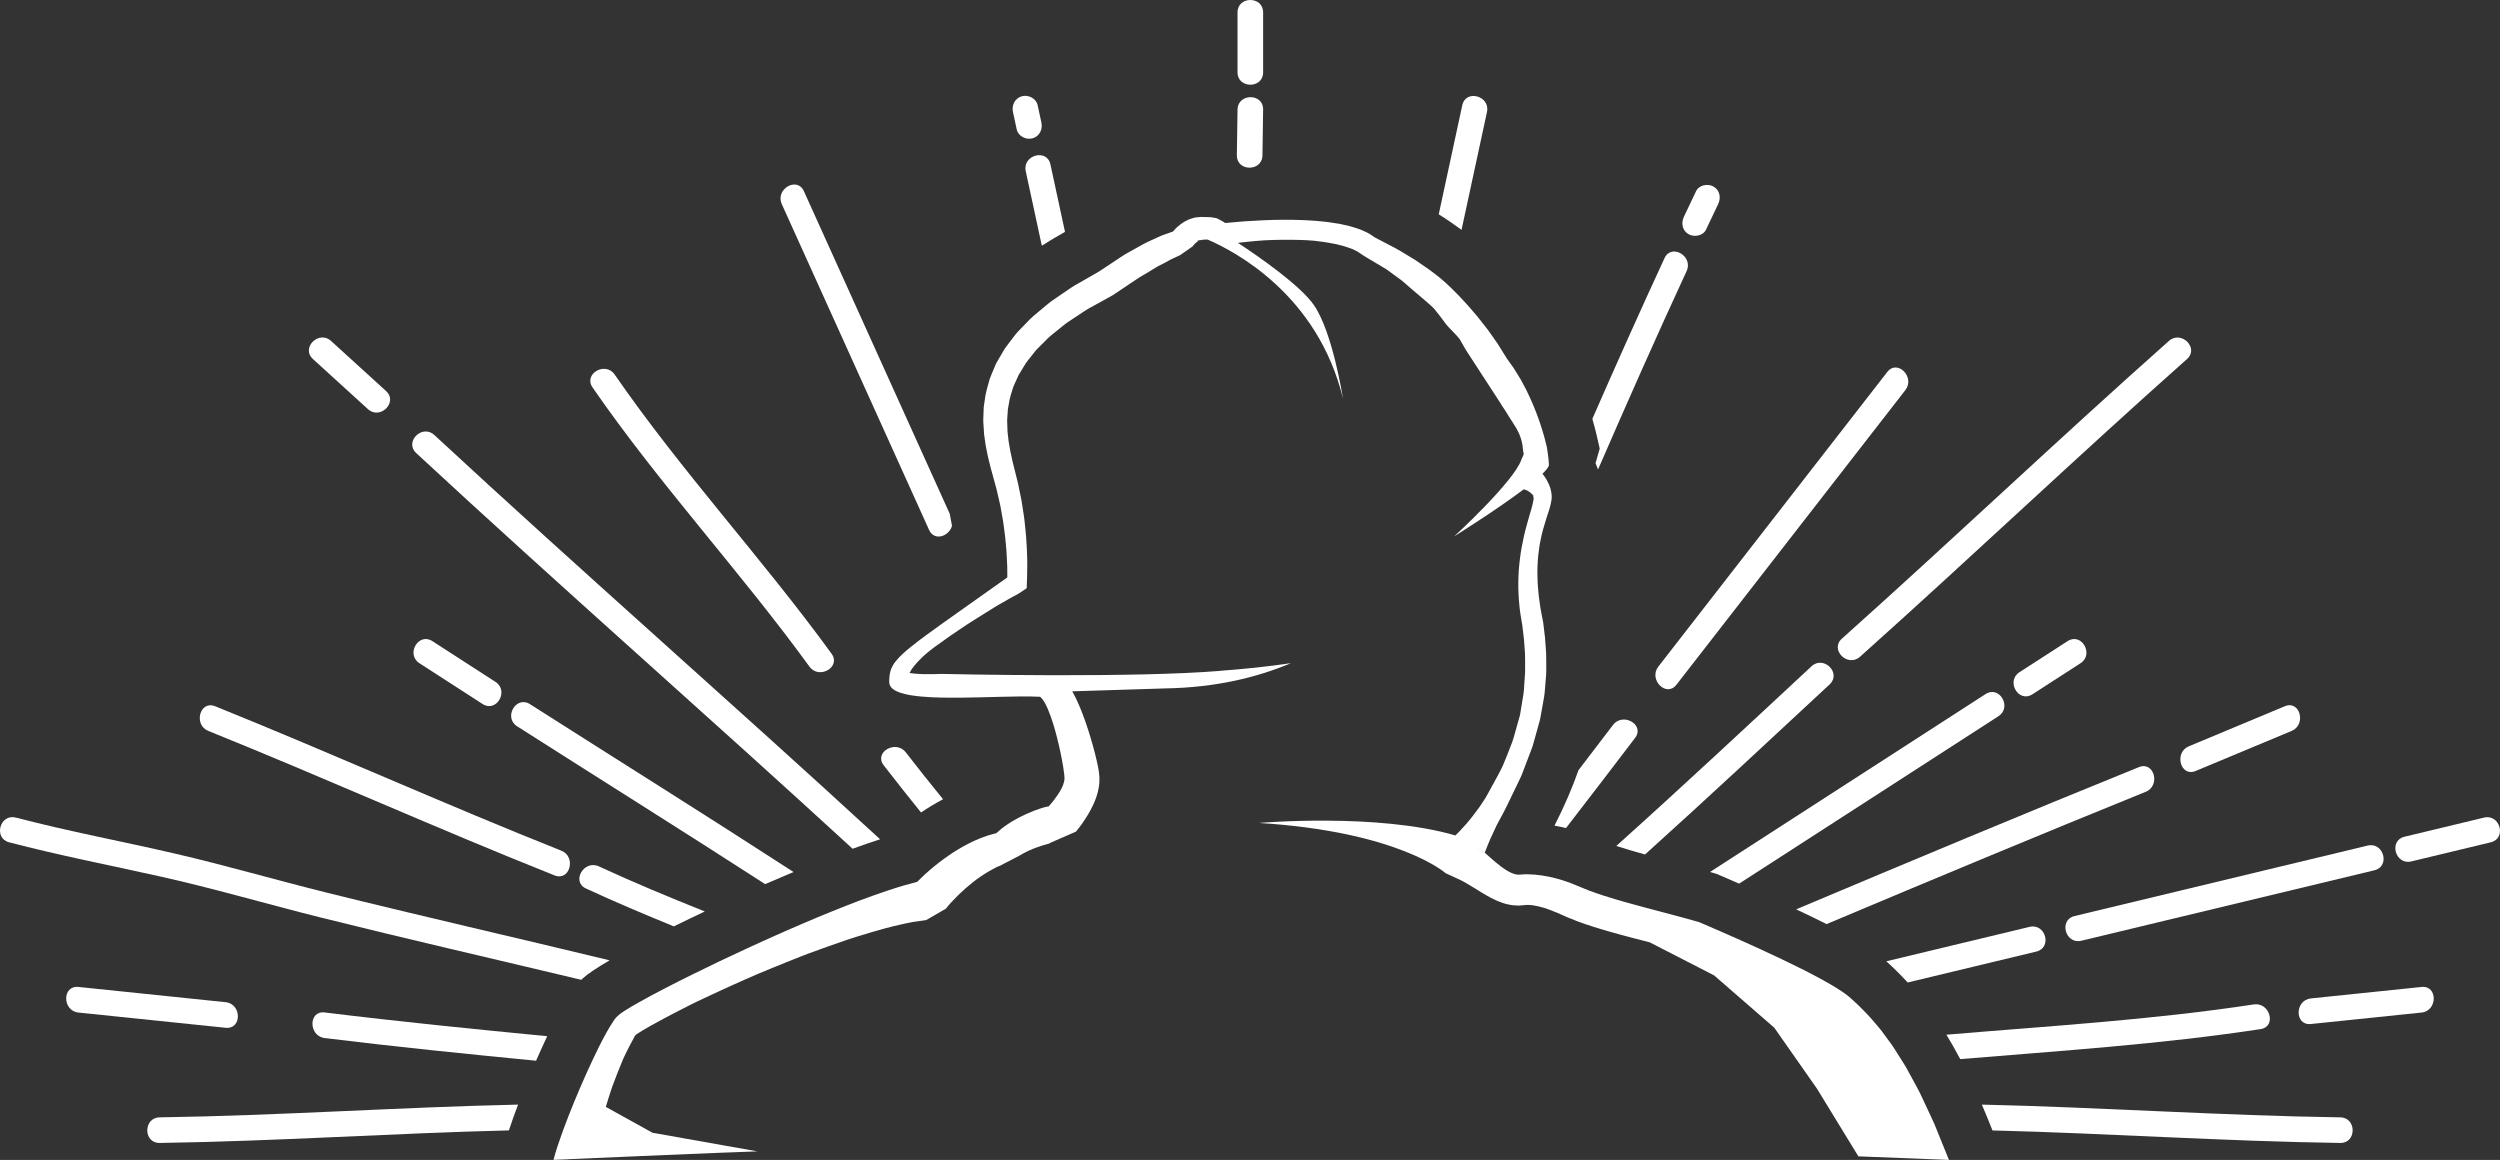 <svg xmlns="http://www.w3.org/2000/svg" width="1929" height="895" viewBox="0 0 1929 895" fill="none"><rect x="0" y="0" width="1929" height="895" fill="#333333" stroke="none"/><g clip-path="url(#clip0_3_14)"><path d="M1192.59 347.47C1189.71 353.14 1183.24 358.17 1183.24 358.17C1183.24 358.17 1189.72 353.13 1192.59 347.47Z" fill="white"></path><path d="M1187.97 420.54C1187.45 423.62 1187.02 426.91 1186.71 430.45C1187.01 426.91 1187.45 423.62 1187.97 420.54Z" fill="white"></path><path d="M989.3 169.61C990.34 169.61 991.38 169.59 992.44 169.6C992.37 169.6 992.29 169.6 992.22 169.6C991.24 169.6 990.27 169.6 989.31 169.62L989.3 169.61Z" fill="white"></path><path d="M335.12 335.63C325.79 326.99 311.79 340.92 321.15 349.6C432.27 452.6 546.29 552.4 657.86 654.9C665.42 652.14 672.53 649.7 679.09 647.6C565.21 542.75 448.64 440.86 335.11 335.63H335.12Z" fill="white"></path><path d="M283.92 315.7C293.32 324.25 307.33 310.32 297.89 301.73C283.73 288.84 269.57 275.95 255.41 263.06C246.01 254.51 232 268.44 241.44 277.03C255.6 289.92 269.76 302.81 283.92 315.7Z" fill="white"></path><path d="M408.96 543.34C398.19 536.47 388.29 553.57 398.99 560.4C462.75 601.06 526.85 641.16 590.37 682.19C597.73 678.99 605.06 675.86 612.28 672.85C544.87 629.11 476.71 586.55 408.95 543.35L408.96 543.34Z" fill="white"></path><path d="M372.36 543.21C383.1 550.14 392.99 533.04 382.33 526.15C366.09 515.66 349.84 505.17 333.6 494.69C322.86 487.76 312.97 504.86 323.63 511.75C339.87 522.24 356.12 532.73 372.36 543.21Z" fill="white"></path><path d="M462.1 668.5C450.62 663.18 440.58 680.21 452.13 685.56C474.48 695.91 497.15 705.49 519.94 714.79C527.61 711.01 535.59 707.16 543.82 703.29C516.33 692.28 488.99 680.96 462.11 668.51L462.1 668.5Z" fill="white"></path><path d="M160.75 563.99C250.24 600.1 338.24 639.78 427.91 675.46C439.76 680.17 444.85 661.06 433.16 656.41C343.49 620.73 255.49 581.05 166 544.94C154.18 540.17 149.09 559.28 160.75 563.99Z" fill="white"></path><path d="M470.36 740.98C397.8 723.44 325.02 706.86 252.57 688.88C213.28 679.13 174.37 667.77 134.94 658.62C94.09 649.14 52.86 641.48 12.27 630.86C-0.07 627.63 -5.29 646.68 7.02 649.91C45.25 659.91 84.01 667.5 122.57 676.05C164.45 685.34 205.7 697.53 247.32 707.92C314.22 724.63 381.44 739.98 448.5 756.03C448.9 755.64 449.27 755.29 449.61 754.98C453.29 751.54 460.58 746.7 470.37 740.98H470.36Z" fill="white"></path><path d="M422.24 799.54C364.94 793.98 307.65 788.25 250.5 781.21C237.88 779.65 238.03 799.42 250.5 800.96C304.79 807.65 359.2 813.16 413.64 818.46C413.92 817.82 414.2 817.17 414.48 816.55C417.27 810.23 419.85 804.59 422.24 799.54Z" fill="white"></path><path d="M174.1 773.29C136.24 769.37 98.39 765.45 60.53 761.53C47.86 760.22 47.99 779.98 60.53 781.28C98.39 785.2 136.24 789.12 174.1 793.04C186.77 794.35 186.64 774.59 174.1 773.29Z" fill="white"></path><path d="M123.2 862.15C110.47 862.33 110.46 882.09 123.2 881.9C213.09 880.59 302.81 874.41 392.67 872.21C394.7 865.98 397.13 859.22 399.75 852.31C307.52 854.35 215.45 860.81 123.2 862.15Z" fill="white"></path><path d="M698.91 580.51C691.25 570.57 674.08 580.39 681.85 590.48C691.3 602.75 700.95 614.85 710.67 626.9C715.86 623.39 721.55 619.91 727.66 616.7C717.96 604.73 708.31 592.72 698.91 580.51Z" fill="white"></path><path d="M624.58 514.37C631.99 524.57 649.14 514.72 641.64 504.4C588.15 430.8 525.99 363.93 474.28 289C467.1 278.59 449.97 288.46 457.22 298.97C508.94 373.91 571.1 440.77 624.58 514.37Z" fill="white"></path><path d="M620.28 147.51C615.04 135.92 598.02 145.97 603.22 157.48C641.1 241.27 678.98 325.06 716.87 408.86C721.02 418.04 732.52 413.63 734.56 405.68C734.06 402.68 733.49 399.61 732.83 396.47C695.31 313.48 657.79 230.5 620.28 147.51Z" fill="white"></path><path d="M810.51 126.83C807.82 114.38 788.78 119.66 791.46 132.08C795.52 150.88 799.58 169.69 803.63 188.49C803.71 188.87 803.85 189.18 803.97 189.53C809.62 185.9 815.55 182.36 821.75 178.91C818 161.55 814.26 144.19 810.51 126.83Z" fill="white"></path><path d="M784.5 99.84C785.64 105.1 791.68 108.1 796.65 106.74C802.05 105.25 804.68 99.85 803.55 94.59C802.58 90.11 801.62 85.64 800.65 81.16C799.51 75.9 793.47 72.9 788.5 74.26C783.1 75.75 780.47 81.15 781.6 86.41C782.57 90.89 783.53 95.36 784.5 99.84Z" fill="white"></path><path d="M974.11 119.83C974.25 108.06 974.42 96.3 974.63 84.53C974.85 71.79 955.1 71.81 954.88 84.53C954.68 96.3 954.51 108.06 954.36 119.83C954.21 132.57 973.96 132.56 974.11 119.83Z" fill="white"></path><path d="M974.63 55.82V9.55C974.63 -3.19 954.88 -3.19 954.88 9.55V55.82C954.88 68.56 974.63 68.56 974.63 55.82Z" fill="white"></path><path d="M1411.76 528.06C1421.11 519.37 1407.11 505.43 1397.79 514.09C1347.8 560.56 1297.94 607.15 1247.14 652.73C1253.61 654.86 1261.26 657.09 1269.3 659.31C1317.27 616.08 1364.47 572.02 1411.76 528.06Z" fill="white"></path><path d="M1435.16 506.76C1519.96 430.93 1602.46 352.56 1687.52 277.02C1697.06 268.55 1683.04 254.63 1673.55 263.05C1588.48 338.59 1505.99 416.95 1421.19 492.79C1411.68 501.3 1425.69 515.22 1435.16 506.76Z" fill="white"></path><path d="M1324.38 674.24L1326.6 675.19C1331.94 677.48 1337.02 679.68 1341.91 681.81C1408.61 638.74 1475.32 595.68 1542.02 552.61C1552.68 545.73 1542.79 528.62 1532.05 535.55C1461.18 581.31 1390.31 627.06 1319.44 672.82C1320.31 673.07 1321.2 673.31 1322.05 673.56L1324.37 674.23L1324.38 674.24Z" fill="white"></path><path d="M1595.36 494.69C1582.98 502.68 1570.6 510.67 1558.23 518.66C1547.57 525.54 1557.46 542.65 1568.2 535.72C1580.58 527.73 1592.96 519.74 1605.33 511.75C1615.99 504.87 1606.1 487.76 1595.36 494.69Z" fill="white"></path><path d="M1655.64 610.96C1667.29 606.24 1662.2 587.13 1650.39 591.91C1561.93 627.76 1473.88 664.58 1385.92 701.64C1394.84 705.83 1402.62 709.62 1409.37 713.03C1491.27 678.56 1573.28 644.33 1655.64 610.95V610.96Z" fill="white"></path><path d="M1694.15 594.89C1718.84 584.59 1743.52 574.29 1768.21 563.99C1779.79 559.16 1774.71 540.04 1762.96 544.94C1738.27 555.24 1713.59 565.54 1688.9 575.84C1677.32 580.67 1682.4 599.79 1694.15 594.89Z" fill="white"></path><path d="M1471.97 758.09C1505.07 750.13 1538.16 742.18 1571.26 734.22C1583.64 731.24 1578.39 712.2 1566.01 715.17C1529.17 724.03 1492.32 732.89 1455.48 741.74C1460.88 746.63 1466.37 751.97 1471.98 758.08L1471.97 758.09Z" fill="white"></path><path d="M1605.98 725.87C1681.36 707.75 1756.74 689.62 1832.12 671.5C1844.5 668.52 1839.25 649.48 1826.87 652.45C1751.49 670.57 1676.11 688.7 1600.73 706.82C1588.35 709.8 1593.6 728.84 1605.98 725.87Z" fill="white"></path><path d="M1916.68 630.86C1896.22 635.78 1875.76 640.7 1855.31 645.62C1842.93 648.6 1848.18 667.64 1860.56 664.67C1881.02 659.75 1901.48 654.83 1921.93 649.91C1934.31 646.93 1929.06 627.89 1916.68 630.86Z" fill="white"></path><path d="M1744.27 794.06C1756.83 792.14 1751.47 773.11 1739.02 775.01C1660.42 787.01 1581.01 791.66 1501.85 798.38C1505.37 804.16 1508.92 810.41 1512.51 817.21C1589.91 810.77 1667.43 805.79 1744.27 794.06Z" fill="white"></path><path d="M1868.43 761.54C1839.98 764.49 1811.53 767.43 1783.08 770.38C1770.54 771.68 1770.41 791.44 1783.08 790.13C1811.53 787.18 1839.98 784.24 1868.43 781.29C1880.97 779.99 1881.1 760.23 1868.43 761.54Z" fill="white"></path><path d="M1805.76 862.15C1713.51 860.83 1621.43 854.38 1529.2 852.32C1531.91 858.6 1534.63 865.24 1537.38 872.24C1626.87 874.49 1716.23 880.63 1805.76 881.9C1818.5 882.08 1818.49 862.33 1805.76 862.15Z" fill="white"></path><path d="M1208.33 638.93C1226.19 615.8 1243.97 592.6 1261.66 569.34C1269.38 559.2 1252.21 549.37 1244.6 559.37C1235.74 571.02 1226.85 582.65 1217.96 594.27C1213.28 607.6 1207.22 621.86 1199.44 637.04C1202.24 637.54 1205.22 638.17 1208.33 638.93Z" fill="white"></path><path d="M1293.52 528.36C1352.41 452.57 1411.31 376.77 1470.2 300.98C1477.91 291.05 1464.04 276.96 1456.23 287.01C1397.34 362.8 1338.45 438.6 1279.55 514.39C1271.84 524.32 1285.71 538.41 1293.52 528.36Z" fill="white"></path><path d="M1234.34 346.13L1231.56 355.87C1231.42 356.37 1231.27 356.86 1231.11 357.35C1231.81 358.93 1232.44 360.59 1233.04 362.27C1255.3 310.99 1277.94 259.89 1301.4 209.15C1306.71 197.67 1289.69 187.63 1284.34 199.18C1265.32 240.31 1246.84 281.68 1228.66 323.19C1230.2 328.47 1231.33 332.97 1232.08 336.26L1234.32 346.13H1234.34Z" fill="white"></path><path d="M1302.87 180.69C1307.21 183.23 1314.08 182.01 1316.38 177.15C1319.48 170.59 1322.6 164.04 1325.73 157.49C1328.05 152.63 1327.11 146.86 1322.19 143.98C1317.84 141.43 1311 142.67 1308.68 147.52C1305.55 154.07 1302.43 160.62 1299.33 167.18C1297.03 172.05 1297.93 177.8 1302.87 180.69Z" fill="white"></path><path d="M1147.35 86.41C1150.03 73.99 1130.99 68.71 1128.3 81.16C1122.24 109.23 1116.19 137.3 1110.13 165.36C1116.94 169.65 1122.74 173.68 1127.72 177.37C1134.26 147.05 1140.81 116.73 1147.35 86.41Z" fill="white"></path><path d="M1503.81 894.97L1503.78 894.91L1497.24 878.78C1496.64 877.36 1496.06 875.93 1495.49 874.5L1494.42 871.81C1493.2 868.74 1491.96 865.69 1490.5 862.73L1483.12 846.96C1480.81 841.63 1477.76 836.67 1475.07 831.53L1470.92 823.88C1469.48 821.36 1467.85 818.96 1466.33 816.49C1463.22 811.59 1460.25 806.6 1456.67 802.02L1451.51 795.01C1449.71 792.73 1447.76 790.58 1445.9 788.36C1442.25 783.84 1438.03 779.84 1433.97 775.7L1427.58 769.79C1425.32 767.97 1423.06 766.15 1420.59 764.61C1415.78 761.37 1410.71 758.53 1405.64 755.7C1395.45 750.14 1385.04 745 1374.57 740C1353.62 730.01 1332.37 720.65 1311.04 711.51C1296.91 707.45 1282.66 703.84 1268.47 700.02L1257.83 697.12C1254.3 696.11 1250.74 695.18 1247.23 694.1C1243.72 693.02 1240.18 692.01 1236.69 690.86C1233.22 689.64 1229.7 688.57 1226.28 687.23L1216.07 683.07C1214.37 682.38 1212.68 681.64 1210.96 680.99L1205.73 679.24C1204 678.6 1202.2 678.22 1200.43 677.73C1198.65 677.25 1196.88 676.78 1195.07 676.47C1191.48 675.7 1187.83 675.19 1184.17 674.86C1180.51 674.58 1176.82 674.44 1173.16 674.83C1169.45 675.25 1165.89 673.61 1162.79 671.74C1156.51 667.89 1151.13 662.8 1145.64 657.93L1135.79 652.21L1145.66 657.87C1146.99 654.21 1148.55 650.64 1150.05 647.05L1154.99 636.47L1160.5 626.17C1162.37 622.75 1163.93 619.18 1165.66 615.7L1170.74 605.19C1172.45 601.69 1174.19 598.21 1175.45 594.52L1179.6 583.61C1180.91 579.95 1182.57 576.4 1183.46 572.6L1186.59 561.35L1188.16 555.73C1188.63 553.84 1188.88 551.91 1189.25 550L1191.3 538.51C1192.03 534.68 1192.06 530.77 1192.48 526.9C1192.81 523.02 1193.23 519.15 1193.08 515.25C1193.04 511.36 1193.15 507.46 1192.97 503.58L1192.12 491.93L1190.74 480.34L1189.22 472.46C1188.66 469.84 1188.32 467.19 1187.95 464.54C1187.58 461.89 1187.16 459.25 1187 456.58C1186.82 453.91 1186.45 451.26 1186.42 448.58C1186.38 445.91 1186.19 443.23 1186.26 440.56C1186.37 437.89 1186.32 435.21 1186.57 432.55C1186.82 429.89 1186.94 427.21 1187.39 424.57C1187.72 421.92 1188.16 419.28 1188.72 416.66C1189.18 414.02 1189.91 411.45 1190.54 408.85C1191.26 406.27 1192 403.7 1192.82 401.16C1194.36 396.05 1196.42 391.05 1197.15 385.74C1197.53 383.08 1197.15 380.38 1196.54 377.79C1195.91 375.19 1194.78 372.73 1193.48 370.4C1192.51 368.7 1191.38 367.09 1190.19 365.53C1192.57 363.21 1194.24 361.22 1194.94 359.69C1195.05 359.55 1195.1 359.21 1195.12 358.73C1195.12 358.65 1195.12 358.58 1195.12 358.5C1195.19 354.94 1193.56 345 1193.56 345L1192.39 340.37C1191.98 338.85 1191.67 337.29 1191.18 335.79C1190.24 332.78 1189.44 329.72 1188.37 326.74C1187.29 323.77 1186.37 320.75 1185.15 317.83C1183.93 314.92 1182.87 311.94 1181.53 309.08C1180.17 306.23 1178.95 303.31 1177.49 300.51L1175.27 296.33C1174.51 294.95 1173.84 293.51 1173 292.17C1171.34 289.48 1169.73 286.77 1168.03 284.1L1162.53 276.39L1157.92 268.96C1156.42 266.46 1154.84 264.01 1153.1 261.67L1148.06 254.53L1142.67 247.64C1140.91 245.32 1139.03 243.09 1137.11 240.89C1135.19 238.7 1133.37 236.41 1131.36 234.3L1125.41 227.9L1119.23 221.71C1117.07 219.75 1115 217.7 1112.77 215.82C1110.57 213.9 1108.25 212.14 1105.91 210.4C1103.6 208.61 1101.25 206.9 1098.82 205.29L1091.6 200.36L1084.11 195.84C1081.59 194.38 1079.18 192.73 1076.57 191.42L1061.06 183.34C1058.97 182.04 1057.02 180.5 1054.82 179.41C1052.55 178.46 1050.38 177.26 1048.04 176.52C1045.69 175.81 1043.37 174.97 1040.98 174.37L1033.78 172.76L1026.49 171.62C1024.06 171.21 1021.6 171.07 1019.16 170.78C1016.72 170.49 1014.26 170.32 1011.8 170.19C1009.34 170.06 1006.89 169.84 1004.43 169.8C999.51 169.61 994.59 169.55 989.67 169.58C984.75 169.63 979.83 169.72 974.91 169.95C965.08 170.36 955.26 171.06 945.47 172.06H945.45C943.82 171.14 942.29 170.03 940.58 169.27C939.71 168.94 938.93 168.33 937.99 168.22L935.22 167.75C933.37 167.42 931.48 167.57 929.62 167.46L926.81 167.38L924.01 167.65C923.09 167.8 922.12 167.72 921.24 168.08L918.55 168.89C917.63 169.1 916.83 169.61 915.98 170C915.16 170.45 914.25 170.75 913.5 171.31C911.91 172.31 910.38 173.38 908.98 174.63C908.23 175.2 907.62 175.92 906.93 176.55C906.27 177.21 905.65 177.92 905.06 178.65H905.05L897.35 181.38C896.04 181.78 894.84 182.44 893.59 182.98L889.87 184.68C887.42 185.86 884.86 186.84 882.49 188.19L868.22 196.17C865.9 197.59 863.66 199.15 861.38 200.64L847.74 209.66L832.76 218.25C827.66 220.94 823.01 224.36 818.26 227.6L811.14 232.49C808.81 234.17 806.69 236.13 804.45 237.94C800.04 241.64 795.48 245.17 791.64 249.49L785.63 255.69C783.6 257.73 782.05 260.19 780.24 262.42C778.53 264.73 776.66 266.93 775.07 269.33L770.72 276.78C770.01 278.03 769.24 279.25 768.57 280.52L766.89 284.5C765.81 287.17 764.57 289.77 763.62 292.49C762.1 298.04 760.32 303.54 759.76 309.29L759.12 313.56C758.97 314.99 758.99 316.43 758.91 317.87C758.89 320.75 758.51 323.62 758.78 326.5L759.33 335.12L760.54 343.67C761.58 349.33 762.8 354.96 764.29 360.52L768.85 377.17C770.06 382.8 771.66 388.34 772.55 394.03L774.05 402.53L775.18 411.09C775.6 413.94 775.83 416.81 776.1 419.67C776.38 422.53 776.64 425.4 776.77 428.28C777.16 434.02 777.32 439.78 777.26 445.54L777.23 445.56L727.03 481.12L714.57 490.14C710.44 493.18 706.33 496.25 702.37 499.5C698.39 502.71 694.49 506.11 691.26 510.09C689.59 512.04 688.34 514.32 687.42 516.7C686.61 519.13 686.21 521.69 686.16 524.25C686.08 525.53 686.07 526.82 686.35 528.07C686.8 529.28 687.5 530.37 688.48 531.21C690.41 532.92 692.84 533.93 695.27 534.69C700.16 536.25 705.29 536.9 710.38 537.41C720.59 538.36 730.87 538.39 741.11 538.33C751.36 538.23 761.61 537.91 771.86 537.66C782.11 537.43 792.37 537.15 802.61 537.63V537.64C803.25 538.35 803.97 538.99 804.54 539.75L806.11 542.15C806.97 543.86 807.9 545.53 808.59 547.31C810.13 550.81 811.32 554.44 812.5 558.08C814.78 565.37 816.61 572.8 818.2 580.27C818.99 584.01 819.72 587.76 820.33 591.53C820.62 593.42 820.94 595.3 821.13 597.2C821.37 599.09 821.52 601.03 821.11 602.9C820.3 606.65 818.29 610 816.23 613.19C814.1 616.36 811.74 619.38 809.18 622.21C808.24 622.4 807.28 622.47 806.37 622.74L803.62 623.54C801.8 624.11 800.01 624.81 798.21 625.44L792.91 627.64C791.15 628.39 789.46 629.28 787.73 630.1C785.98 630.89 784.35 631.88 782.68 632.81C781.01 633.74 779.34 634.67 777.79 635.8C776.24 636.92 774.56 637.87 773.12 639.12L768.78 642.87C765.87 643.71 762.9 644.34 760.09 645.45C758.67 645.98 757.22 646.4 755.84 647.02L751.67 648.81C750.28 649.4 748.95 650.14 747.59 650.8C746.23 651.46 744.88 652.15 743.58 652.92C740.92 654.36 738.34 655.95 735.79 657.57C725.65 664.17 716.18 671.82 707.71 680.45L696.37 683.52C692.61 684.63 688.91 685.9 685.18 687.08C677.73 689.49 670.39 692.26 663.04 694.95C655.74 697.8 648.41 700.54 641.18 703.56C633.91 706.49 626.69 709.5 619.5 712.61C612.28 715.64 605.13 718.85 597.97 722.01C590.79 725.15 583.7 728.48 576.57 731.7C562.36 738.29 548.2 744.98 534.16 751.95C527.13 755.4 520.14 758.94 513.18 762.54C506.24 766.17 499.28 769.77 492.49 773.67C489.05 775.54 485.71 777.58 482.39 779.66C479.09 781.74 475.81 784.03 473.67 787.36C469.25 793.83 465.67 800.83 462.12 807.8C455.17 821.84 448.82 836.17 442.85 850.65C439.91 857.91 436.99 865.18 434.33 872.55C431.68 879.92 429.05 887.31 427.1 894.9V894.92L438.55 894.49C438.55 894.49 438.59 894.44 438.61 894.42C470.29 893.04 558.27 889.23 584.4 888.4L503.46 874.03L467.44 854.08C469.04 848.76 470.71 843.45 472.5 838.2C475.13 831.05 477.94 824.05 480.8 817.14C482.38 813.82 483.97 810.45 485.59 807.35C486.4 805.7 487.2 804.28 487.99 802.86L489.05 800.96C489.18 800.74 489.28 800.5 489.36 800.23C489.46 800.05 489.29 800.07 489.59 799.7L490.52 798.56L490.67 798.38L490.74 798.34C491.52 797.93 491.46 797.71 493.32 796.64L497.67 793.98C499.15 793.08 500.87 792.17 502.46 791.26C508.84 787.61 515.73 784.06 522.49 780.53C529.33 777.03 536.16 773.48 543.2 770.27C550.16 766.94 557.25 763.78 564.27 760.54C571.34 757.39 578.38 754.16 585.52 751.15C592.69 748.23 599.83 745.2 607.02 742.36C614.22 739.53 621.35 736.53 628.64 734C635.89 731.32 643.14 728.75 650.4 726.28C657.64 723.65 664.98 721.64 672.25 719.35C679.47 717.23 686.82 715.18 693.94 713.61C697.48 712.84 701.09 711.94 704.56 711.38L714.62 709.94L729.8 701.17C729.97 700.84 730.96 699.67 731.66 698.85C732.45 697.94 733.26 697.02 734.12 696.1C735.81 694.26 737.58 692.44 739.39 690.66C743.02 687.11 746.82 683.78 750.7 680.71C752.65 679.2 754.6 677.72 756.58 676.39C757.57 675.67 758.56 675.04 759.55 674.43C760.54 673.83 761.54 673.12 762.53 672.59L765.51 670.93C766.57 670.32 767.1 670.12 767.92 669.66L769.05 669.03C769.34 668.82 770.36 668.53 770.98 668.29L771.14 668.23L786.29 660.38C787.18 659.92 788.01 659.44 788.79 658.92C789.1 658.67 789.76 658.38 790.32 658.1L792.01 657.25C792.59 656.97 793.05 656.66 793.72 656.39L795.69 655.57C797 655.03 798.23 654.43 799.69 653.97C801.11 653.49 802.47 652.94 803.9 652.51L808.17 651.26L810.19 650.8L810.26 650.78C809.93 650.79 809.56 650.86 809.2 650.85L830.2 641.69C831.48 640.2 832.03 639.43 832.88 638.33L835.13 635.24C836.6 633.14 838.03 630.98 839.46 628.6C840.89 626.16 842.29 623.69 843.72 620.52C844.4 619.08 845.14 617.16 845.8 615.37L846.78 612.18L847.01 611.36L847.34 609.95C847.55 609 847.73 608.05 847.88 607.09C848.02 606.18 848.16 605.06 848.23 604.33L848.25 602.89L848.34 600.58L848.32 600.19L848.27 599.42L848 596.33L847.69 594.31L847.36 592.33L847.02 590.63L846.31 587.3C845.34 583.02 844.29 578.99 843.17 574.97C840.91 566.93 838.45 559.09 835.34 550.93C834.5 548.84 833.79 546.87 832.83 544.71C831.92 542.59 831.01 540.48 829.84 538.16C829.19 536.75 828.28 535.1 827.32 533.43L899.64 531.16C938.4 530.46 970.25 522.61 996.03 511.7C977.82 514.4 959.52 516.26 941.18 517.62L941.3 517.66C909.03 520.33 860.3 521.02 817.42 520.99C817.05 520.99 816.69 520.99 816.32 520.99C814.47 520.99 812.64 520.99 810.82 520.99C764.53 520.88 726.65 519.99 726.65 519.99H726.66C721.64 520.19 716.72 520.27 712.03 520.15C708.28 520.05 704.55 519.76 701.79 519.3C701.9 519.09 702.02 518.87 702.12 518.66C703.48 515.8 706.56 512.18 709.94 508.77C713.26 505.32 717.2 502.18 721.23 499.17L733.6 490.33L746.33 481.77C750.62 478.96 755.01 476.31 759.36 473.57C763.74 470.88 768.01 468.04 772.54 465.54C777.02 462.99 781.44 460.33 786.06 457.96L786.09 457.94L792.18 453.87L792.48 445.98C792.61 442.48 792.66 439.59 792.64 436.48C792.66 433.41 792.57 430.37 792.46 427.34C792.4 424.3 792.21 421.27 792 418.24C791.8 415.21 791.63 412.17 791.28 409.15L790.32 400.06L788.9 390.66L788.16 386L787.3 381.77L785.58 373.3L781.29 356.07C780.02 350.79 779.06 345.68 778.26 340.65L777.41 333.21L777.16 325.94C776.98 323.51 777.42 321.21 777.48 318.85C777.58 317.68 777.57 316.49 777.73 315.34L778.37 311.93C778.9 307.32 780.54 303.02 781.81 298.64C782.63 296.5 783.73 294.45 784.64 292.35L786.04 289.21C786.62 288.2 787.3 287.22 787.91 286.22L791.54 280.2C792.88 278.24 794.53 276.42 795.99 274.51C797.57 272.66 798.81 270.64 800.62 268.9L805.93 263.64C809.23 259.98 813.42 256.88 817.4 253.65C819.43 252.07 821.3 250.36 823.45 248.87L830.04 244.52C834.44 241.63 838.67 238.57 843.52 236.13L857.6 228.34L858.76 227.7L859.99 226.88L872.72 218.33L875.9 216.19C876.96 215.5 878.01 214.71 879.09 214.09C881.27 212.89 883.39 211.61 885.51 210.3L891.88 206.39C894 205.05 896.13 204.2 898.25 203.04L901.39 201.31C902.43 200.77 903.52 200.06 904.51 199.69C906.54 198.83 908.55 197.89 910.56 196.88H910.57L920.18 190.17L920.2 190.13C920.29 190 920.33 189.88 920.49 189.71C920.78 189.41 920.97 189.02 921.31 188.74C921.9 188.06 922.51 187.55 923.11 187.03C923.4 186.69 923.69 186.67 923.96 186.43C924.15 186.29 924.72 185.85 924.42 186.02C924.29 186.04 924.12 185.98 923.96 185.81L923.85 185.67C923.96 185.63 924.28 185.59 924.48 185.56L925.87 185.34L927.26 185.12L928.3 184.95H928.31L929.13 184.92L931.44 184.82C931.53 184.82 931.63 184.82 931.73 184.81C952.95 193.93 1016.79 227.48 1036.21 307.44C1036.21 307.44 1028.41 256.73 1013.92 235.56C1003.63 220.52 972.41 198.74 955.18 187.38C957.24 187.12 959.29 186.87 961.37 186.68C966.11 186.18 970.86 185.75 975.6 185.43C980.35 185.15 985.09 185.08 989.81 185.01C994.53 184.96 999.23 185.01 1003.89 185.17C1006.24 185.19 1008.52 185.4 1010.84 185.51C1013.16 185.65 1015.45 185.9 1017.68 186.22C1019.91 186.55 1022.23 186.73 1024.38 187.17L1030.89 188.37L1037.03 189.93C1039.01 190.5 1040.75 191.23 1042.62 191.83C1044.46 192.46 1045.72 193.35 1047.33 194.02C1048.73 194.78 1049.43 195.62 1050.62 196.24L1053.9 198.33L1068.1 206.79C1070.51 208.12 1072.57 209.94 1074.81 211.48L1081.39 216.28C1083.46 217.92 1085.38 219.71 1087.36 221.4L1090.31 223.98C1090.31 223.98 1104.71 236.04 1106.32 237.9L1111.28 244.13C1112.9 246.27 1114.45 248.47 1116.09 250.57C1117.75 252.65 1124.76 259.48 1126.27 261.64L1131.08 270.04C1132.48 272.23 1156.6 309.31 1156.6 309.31C1157.4 310.41 1158 311.66 1158.77 312.81L1161.11 316.28C1162.73 318.58 1163.95 321.12 1165.62 323.47C1167.28 325.83 1168.63 328.36 1170.23 330.81C1176.16 341.31 1174.61 348.3 1175.75 350.13L1175.22 351.82C1174.72 352.68 1174.26 353.65 1173.86 354.8C1167.73 372.07 1122.04 413.87 1122.04 413.87C1122.04 413.87 1154 393.95 1175.72 377.57C1176.88 377.87 1177.96 378.23 1178.82 378.74C1180.32 379.54 1181.56 380.54 1182.24 381.49C1182.5 381.85 1182.5 381.7 1182.66 381.74L1182.86 381.77C1182.94 381.72 1182.98 382.33 1183.04 382.57L1183.21 383.56L1183.29 384.06L1183.33 384.31V384.34C1183.35 384.94 1183.33 383.99 1183.32 383.64C1183.32 383.78 1183.32 383.93 1183.36 384.08C1183.46 384.17 1183.31 384.72 1183.3 385.05C1183.24 385.46 1183.28 385.74 1183.15 386.28C1182.9 387.36 1182.8 388.23 1182.45 389.51C1181.92 391.86 1181.11 394.47 1180.29 397.13C1179.47 399.81 1178.71 402.6 1177.97 405.43C1177.23 408.27 1176.37 411.09 1175.8 414.01C1175.16 416.91 1174.56 419.82 1174.04 422.75C1173.42 425.67 1173.17 428.62 1172.73 431.57C1172.29 434.52 1172.16 437.46 1171.87 440.42C1171.63 443.37 1171.64 446.3 1171.53 449.25C1171.42 452.21 1171.6 455.1 1171.69 458.03C1171.75 460.97 1172.06 463.84 1172.32 466.73C1172.76 472.55 1173.95 478.13 1174.84 483.82L1174.61 482.49L1175.92 493.57L1176.69 504.34C1176.85 507.91 1176.72 511.45 1176.77 515.01C1176.9 518.57 1176.53 522.1 1176.29 525.64C1175.95 529.18 1176.01 532.74 1175.38 536.27L1173.64 546.87C1173.32 548.64 1173.14 550.42 1172.72 552.17L1171.24 557.4L1168.3 567.86C1167.48 571.43 1165.93 574.61 1164.73 577.97C1163.49 581.31 1162.14 584.6 1160.77 587.88C1160.03 589.55 1159.56 591.11 1158.61 592.86L1155.91 598.04L1150.3 608.3L1147.48 613.42L1146.07 615.98L1145.89 616.3L1145.8 616.46C1145.66 616.73 1146.98 614.23 1146.4 615.31L1146.37 615.35L1146.32 615.43L1145.91 616.1L1145.07 617.44C1142.85 621.01 1140.37 624.46 1137.71 627.86C1136.43 629.58 1135.14 631.29 1133.7 632.96C1132.34 634.66 1130.93 636.35 1129.33 637.98C1127.86 639.67 1126.27 641.37 1124.61 643.04C1124.1 643.58 1123.53 644.1 1122.96 644.63C1062.91 627.07 971.45 634.99 971.45 634.99C1079.55 641.68 1115.5 673.79 1115.5 673.79L1126.76 678.97C1128.52 679.78 1130.17 680.77 1131.94 681.79C1133.73 682.79 1135.51 683.86 1137.38 685.05C1141.13 687.37 1145.04 689.92 1150.27 692.72C1152.93 694.08 1155.86 695.51 1160.02 696.87L1161.54 697.34L1163.36 697.78C1164.66 698.05 1165.44 698.28 1167.85 698.53C1168.88 698.63 1169.91 698.69 1170.94 698.71H1172.48L1172.86 698.68L1176 698.41C1176.34 698.39 1176.68 698.35 1177.02 698.29C1177.44 698.25 1178.09 698.27 1178.61 698.24C1179.64 698.14 1181.03 698.4 1182.27 698.46C1184.87 698.79 1187.58 699.43 1190.29 700.19C1191.65 700.49 1192.99 701.02 1194.33 701.5C1195.64 701.99 1197.13 702.42 1198.15 702.96C1199.26 703.5 1200.42 703.86 1201.56 704.28L1206.47 706.47L1208.77 707.51L1208.86 707.55L1209.63 707.86L1211.16 708.48L1217.31 710.94C1221.36 712.5 1225.04 713.6 1228.93 714.94C1232.74 716.17 1236.39 717.19 1240.13 718.32C1243.87 719.45 1247.46 720.37 1251.13 721.4L1262 724.29L1272.86 727.06L1322.58 752.59L1369.01 792.95L1401.84 839.8L1433.93 892.24L1494.11 894.6H1494.12L1503.86 894.98L1503.81 894.97Z" fill="white"></path></g><defs><clipPath id="clip0_3_14"><rect width="1929" height="894.97" fill="white"></rect></clipPath></defs></svg>